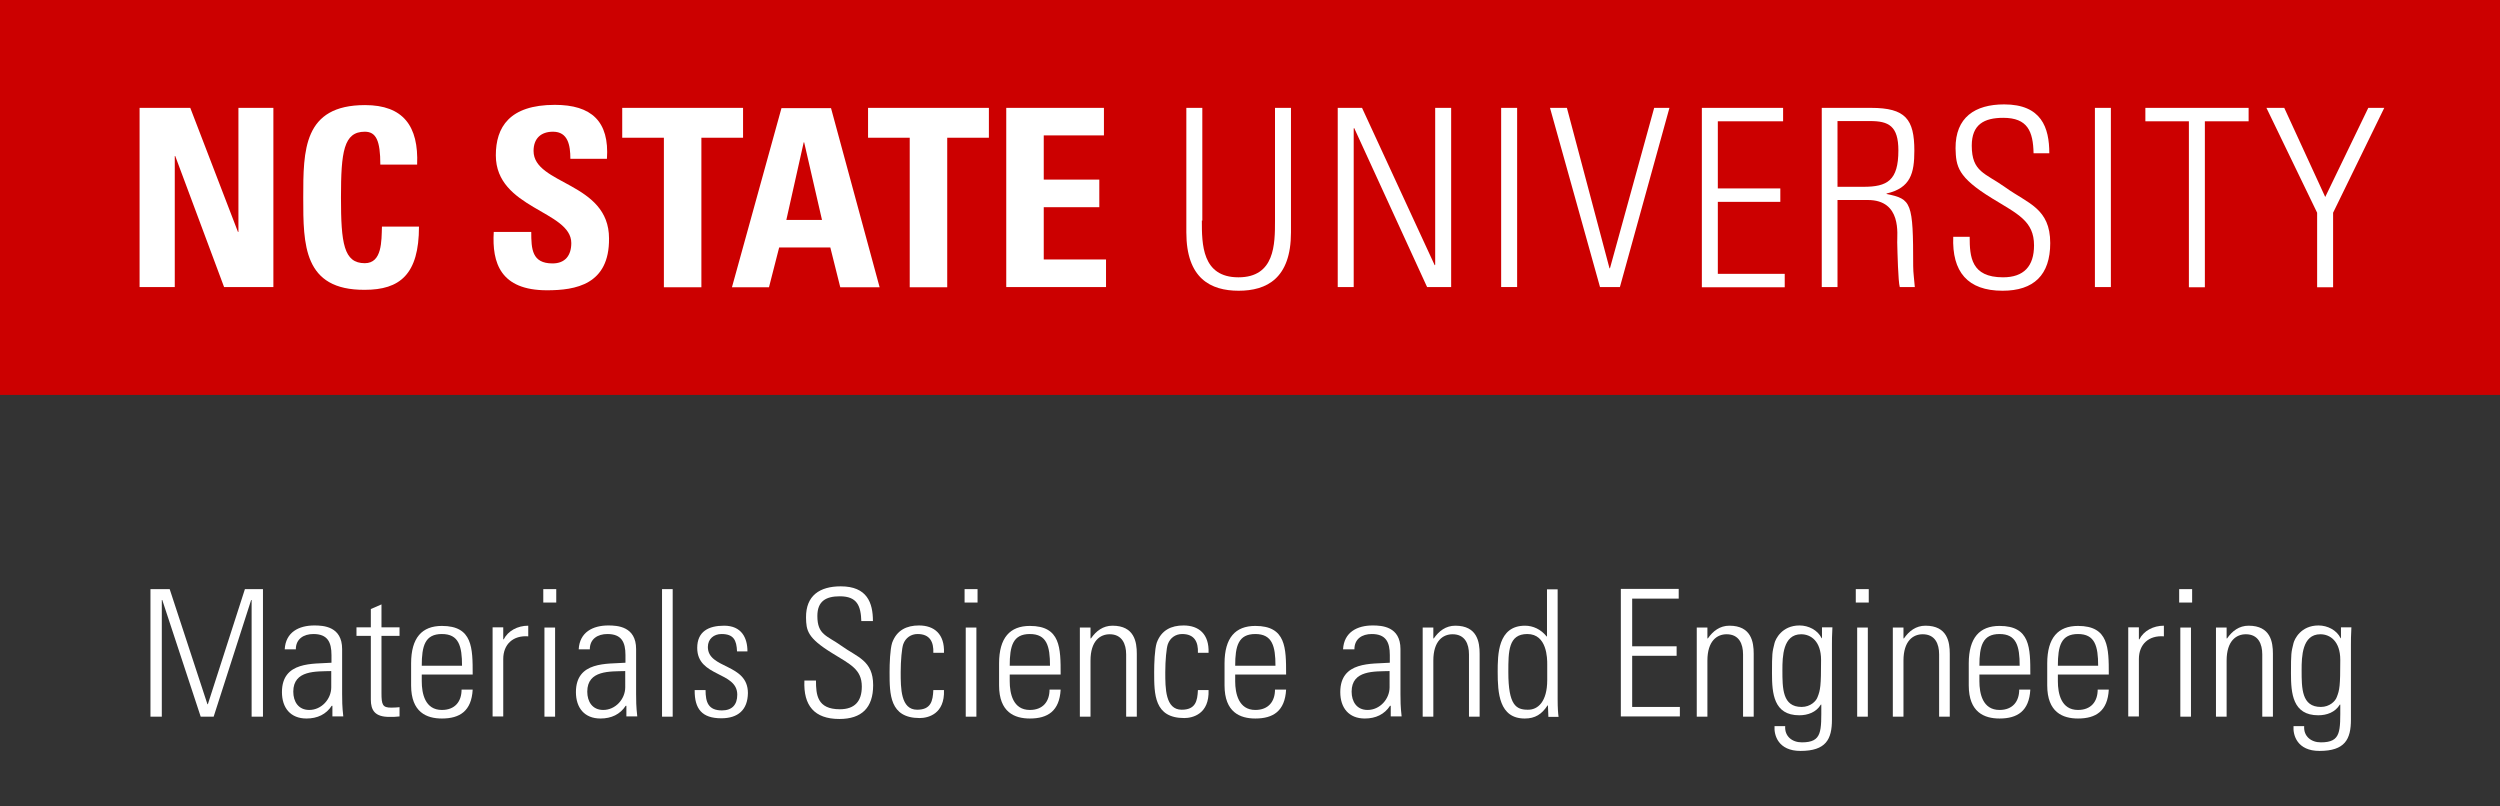 <?xml version="1.0" encoding="utf-8"?>
<!-- Generator: Adobe Illustrator 27.0.0, SVG Export Plug-In . SVG Version: 6.00 Build 0)  -->
<svg version="1.1" id="Layer_1" xmlns="http://www.w3.org/2000/svg" xmlns:xlink="http://www.w3.org/1999/xlink" x="0px" y="0px"
	 viewBox="0 0 108 34.83" style="enable-background:new 0 0 108 34.83;" xml:space="preserve">
<rect x="0" y="0" width="108" height="34.83" fill="#333333" stroke="none"/>
<style type="text/css">
	.st0{fill:#CC0000;}
	.st1{fill:#FFFFFF;}
</style>
<g>
	<rect class="st0" width="108" height="17.06"/>
	<g>
		<g>
			<path class="st1" d="M6.03,12.41V4.66h2.19l2.06,5.36h0.02V4.66h1.51v7.74H9.68L7.57,6.74H7.55v5.66H6.03z"/>
			<path class="st1" d="M13.1,8.54c0-2.05,0-4,2.67-4c1.65,0,2.32,0.91,2.25,2.57h-1.59c0-1.03-0.18-1.42-0.67-1.42
				c-0.91,0-1.03,0.86-1.03,2.84c0,1.98,0.12,2.84,1.03,2.84c0.75,0,0.72-0.96,0.74-1.58h1.6c0,2.07-0.83,2.73-2.34,2.73
				C13.1,12.54,13.1,10.56,13.1,8.54z"/>
			<path class="st1" d="M23.63,12.54c-2.01,0-2.38-1.18-2.3-2.52h1.62c0,0.74,0.03,1.36,0.92,1.36c0.55,0,0.81-0.35,0.81-0.88
				c0-1.4-3.26-1.48-3.26-3.79c0-1.21,0.58-2.18,2.55-2.18c1.58,0,2.36,0.71,2.25,2.33h-1.58c0-0.58-0.1-1.17-0.75-1.17
				c-0.52,0-0.84,0.29-0.84,0.83c0,1.47,3.26,1.34,3.26,3.78C26.33,12.3,24.86,12.54,23.63,12.54z"/>
			<path class="st1" d="M32.1,4.66v1.29h-1.8v6.46h-1.62V5.95h-1.8V4.66H32.1z"/>
		</g>
		<g>
			<path class="st1" d="M31.62,12.41l2.14-7.74h2.14l2.1,7.74h-1.7l-0.43-1.72h-2.21l-0.44,1.72H31.62z M34.74,6.15h-0.02L33.97,9.5
				h1.54L34.74,6.15z"/>
		</g>
		<g>
			<path class="st1" d="M42.72,4.66v1.29h-1.8v6.46h-1.62V5.95h-1.8V4.66H42.72z"/>
			<path class="st1" d="M43.47,12.41V4.66h4.22v1.19h-2.6v1.91h2.4v1.19h-2.4v2.26h2.69v1.19H43.47z"/>
		</g>
		<path class="st1" d="M51.92,9.53c0,1.01,0,2.45,1.58,2.45c1.58,0,1.58-1.44,1.58-2.45V4.66h0.69v5.38c0,1.99-1.05,2.52-2.26,2.52
			c-1.21,0-2.26-0.53-2.26-2.52V4.66h0.69V9.53z"/>
		<path class="st1" d="M57.79,12.41V4.66h1.05l3.14,6.8l0.02-0.02V4.66h0.69v7.74h-1.04L58.5,5.53l-0.02,0.02v6.85H57.79z"/>
		<path class="st1" d="M65.54,4.66v7.74h-0.69V4.66H65.54z"/>
		<path class="st1" d="M71.46,4.66h0.66l-2.14,7.74h-0.86l-2.16-7.74h0.73l1.84,6.93h0.02L71.46,4.66z"/>
		<path class="st1" d="M77.03,4.66v0.58h-2.82v2.9h2.7v0.58h-2.7v3.11h2.89v0.58h-3.58V4.66H77.03z"/>
		<path class="st1" d="M79.38,8.65v3.75h-0.68V4.66h2.13c1.49,0,1.87,0.49,1.87,1.85c0,0.97-0.16,1.61-1.2,1.85v0.02
			c1.08,0.22,1.15,0.35,1.15,3.12c0,0.3,0.05,0.6,0.07,0.9h-0.65c-0.07-0.23-0.1-1.51-0.11-1.93c-0.01-0.33,0.21-1.83-1.27-1.83
			H79.38z M79.38,8.07h1.12c1.03,0,1.51-0.27,1.51-1.57c0-1.06-0.42-1.27-1.22-1.27h-1.41V8.07z"/>
		<path class="st1" d="M87.85,6.62c-0.02-0.95-0.26-1.53-1.31-1.53c-0.83,0-1.36,0.29-1.36,1.2c0,1.15,0.58,1.18,1.46,1.81
			C87.6,8.79,88.57,9,88.57,10.5c0,1.38-0.71,2.06-2.06,2.06c-1.51,0-2.19-0.82-2.13-2.33h0.71c0,0.86,0.06,1.75,1.44,1.75
			c0.9,0,1.34-0.48,1.34-1.38c0-1.05-0.7-1.35-1.81-2.03c-1.5-0.92-1.56-1.38-1.58-2.16c-0.01-1.34,0.84-1.9,2.1-1.9
			c1.61,0,1.95,1,1.95,2.11H87.85z"/>
		<path class="st1" d="M91.19,4.66v7.74H90.5V4.66H91.19z"/>
		<path class="st1" d="M94.56,5.24h-1.88V4.66h4.46v0.58h-1.89v7.17h-0.69V5.24z"/>
		<path class="st1" d="M100.1,9.19l-2.19-4.53h0.77l1.77,3.85l1.86-3.85h0.69l-2.21,4.53v3.22h-0.69V9.19z"/>
	</g>
</g>
<g>
	<path class="st1" d="M6.5,30.96v-5.51h0.83l1.63,4.97h0.02l1.6-4.97h0.78v5.51h-0.49v-5.04h-0.02l-1.62,5.04H8.67l-1.66-5.04H6.99
		v5.04H6.5z"/>
	<path class="st1" d="M14.35,30.49h-0.02c-0.24,0.37-0.62,0.55-1.09,0.55c-0.69,0-1.06-0.46-1.06-1.14c0-1.35,1.36-1.21,2.14-1.27
		V28.3c0-0.56-0.17-0.91-0.78-0.91c-0.42,0-0.76,0.21-0.76,0.66H12.3c0.04-0.74,0.61-1.03,1.28-1.03c0.39,0,1.2,0.04,1.2,1.02v1.94
		c0,0.27,0,0.52,0.05,0.97h-0.47V30.49z M14.32,28.99c-0.66,0.02-1.65-0.05-1.65,0.89c0,0.43,0.22,0.79,0.69,0.79
		c0.53,0,0.95-0.47,0.95-0.98V28.99z"/>
	<path class="st1" d="M15.4,27.47v-0.37h0.62v-0.79l0.46-0.2v0.99h0.78v0.37h-0.78v2.47c0,0.51,0.05,0.63,0.42,0.63
		c0.15,0,0.26-0.01,0.36-0.02v0.4c-0.14,0.02-0.29,0.02-0.44,0.02c-0.62,0-0.8-0.28-0.8-0.75v-2.75H15.4z"/>
	<path class="st1" d="M18.22,29.13v0.3c0,0.53,0.14,1.24,0.87,1.24c0.57,0,0.85-0.37,0.85-0.88h0.48c-0.05,0.93-0.56,1.25-1.33,1.25
		c-0.66,0-1.33-0.27-1.33-1.43v-0.95c0-1.11,0.47-1.62,1.33-1.62c1.33,0,1.33,0.95,1.33,2.1H18.22z M19.96,28.76
		c0-0.85-0.14-1.37-0.87-1.37s-0.87,0.51-0.87,1.37H19.96z"/>
	<path class="st1" d="M21.74,27.62h0.02c0.19-0.37,0.6-0.59,1.06-0.59v0.46c-0.65-0.05-1.08,0.34-1.08,0.98v2.48h-0.46v-3.85h0.46
		V27.62z"/>
	<path class="st1" d="M23.47,26.03v-0.58h0.56v0.58H23.47z M23.52,30.96v-3.85h0.46v3.85H23.52z"/>
	<path class="st1" d="M27.05,30.49h-0.02c-0.24,0.37-0.62,0.55-1.09,0.55c-0.69,0-1.06-0.46-1.06-1.14c0-1.35,1.36-1.21,2.14-1.27
		V28.3c0-0.56-0.17-0.91-0.78-0.91c-0.42,0-0.76,0.21-0.76,0.66H25c0.04-0.74,0.61-1.03,1.28-1.03c0.39,0,1.2,0.04,1.2,1.02v1.94
		c0,0.27,0,0.52,0.05,0.97h-0.47V30.49z M27.02,28.99c-0.66,0.02-1.65-0.05-1.65,0.89c0,0.43,0.22,0.79,0.69,0.79
		c0.53,0,0.95-0.47,0.95-0.98V28.99z"/>
	<path class="st1" d="M28.6,30.96v-5.51h0.46v5.51H28.6z"/>
	<path class="st1" d="M31.16,31.03c-0.83,0-1.16-0.4-1.15-1.22h0.47c0,0.53,0.12,0.88,0.71,0.88c0.44,0,0.66-0.25,0.66-0.68
		c0-1.01-1.73-0.75-1.73-2.02c0-0.71,0.49-0.96,1.16-0.96c0.76,0,1.01,0.53,1.01,1.11h-0.45c-0.02-0.49-0.15-0.75-0.67-0.75
		c-0.33,0-0.59,0.21-0.59,0.56c0,0.96,1.73,0.7,1.73,1.99C32.3,30.67,31.88,31.03,31.16,31.03z"/>
	<path class="st1" d="M37.21,26.85c-0.02-0.68-0.18-1.09-0.93-1.09c-0.6,0-0.97,0.21-0.97,0.85c0,0.82,0.41,0.84,1.04,1.29
		c0.68,0.49,1.37,0.63,1.37,1.7c0,0.98-0.5,1.46-1.46,1.46c-1.08,0-1.56-0.58-1.51-1.66h0.5c0,0.61,0.05,1.24,1.03,1.24
		c0.64,0,0.95-0.34,0.95-0.98c0-0.75-0.5-0.96-1.29-1.45c-1.07-0.66-1.11-0.98-1.12-1.53c-0.01-0.95,0.59-1.35,1.5-1.35
		c1.14,0,1.39,0.71,1.39,1.5H37.21z"/>
	<path class="st1" d="M40.32,28.21c0.02-0.48-0.15-0.82-0.68-0.82c-0.28,0-0.52,0.16-0.62,0.44c-0.06,0.17-0.11,0.7-0.11,1.21
		c0,0.69,0,1.62,0.71,1.62c0.6,0,0.68-0.38,0.7-0.85h0.46c0.04,1.04-0.69,1.21-1.05,1.21c-1.3,0-1.3-1.03-1.3-1.98
		c0-0.38,0.02-0.98,0.11-1.27c0.2-0.55,0.63-0.75,1.16-0.75c0.66,0,1.11,0.37,1.08,1.18H40.32z"/>
	<path class="st1" d="M41.67,26.03v-0.58h0.56v0.58H41.67z M41.72,30.96v-3.85h0.46v3.85H41.72z"/>
	<path class="st1" d="M43.62,29.13v0.3c0,0.53,0.14,1.24,0.87,1.24c0.57,0,0.85-0.37,0.85-0.88h0.48c-0.05,0.93-0.56,1.25-1.33,1.25
		c-0.66,0-1.33-0.27-1.33-1.43v-0.95c0-1.11,0.47-1.62,1.33-1.62c1.33,0,1.33,0.95,1.33,2.1H43.62z M45.36,28.76
		c0-0.85-0.14-1.37-0.87-1.37s-0.87,0.51-0.87,1.37H45.36z"/>
	<path class="st1" d="M47.11,30.96h-0.46v-3.85h0.46v0.47h0.02c0.22-0.32,0.52-0.55,0.93-0.55c0.95,0,1.05,0.71,1.05,1.21v2.72
		h-0.46v-2.69c0-0.45-0.18-0.87-0.71-0.87c-0.41,0-0.83,0.28-0.83,1.14V30.96z"/>
	<path class="st1" d="M51.75,28.21c0.02-0.48-0.15-0.82-0.68-0.82c-0.28,0-0.52,0.16-0.62,0.44c-0.06,0.17-0.11,0.7-0.11,1.21
		c0,0.69,0,1.62,0.71,1.62c0.6,0,0.68-0.38,0.7-0.85h0.46c0.04,1.04-0.69,1.21-1.05,1.21c-1.3,0-1.3-1.03-1.3-1.98
		c0-0.38,0.02-0.98,0.11-1.27c0.2-0.55,0.63-0.75,1.16-0.75c0.66,0,1.11,0.37,1.08,1.18H51.75z"/>
	<path class="st1" d="M53.36,29.13v0.3c0,0.53,0.15,1.24,0.87,1.24c0.57,0,0.85-0.37,0.85-0.88h0.48c-0.05,0.93-0.56,1.25-1.33,1.25
		c-0.66,0-1.33-0.27-1.33-1.43v-0.95c0-1.11,0.47-1.62,1.33-1.62c1.33,0,1.33,0.95,1.33,2.1H53.36z M55.1,28.76
		c0-0.85-0.14-1.37-0.87-1.37s-0.87,0.51-0.87,1.37H55.1z"/>
	<path class="st1" d="M60.07,30.49h-0.02c-0.24,0.37-0.62,0.55-1.09,0.55c-0.69,0-1.06-0.46-1.06-1.14c0-1.35,1.36-1.21,2.14-1.27
		V28.3c0-0.56-0.17-0.91-0.78-0.91c-0.42,0-0.75,0.21-0.75,0.66h-0.49c0.04-0.74,0.61-1.03,1.28-1.03c0.39,0,1.2,0.04,1.2,1.02v1.94
		c0,0.27,0,0.52,0.05,0.97h-0.47V30.49z M60.04,28.99c-0.66,0.02-1.65-0.05-1.65,0.89c0,0.43,0.22,0.79,0.69,0.79
		c0.53,0,0.95-0.47,0.95-0.98V28.99z"/>
	<path class="st1" d="M61.92,30.96h-0.46v-3.85h0.46v0.47h0.02c0.22-0.32,0.52-0.55,0.93-0.55c0.95,0,1.05,0.71,1.05,1.21v2.72
		h-0.46v-2.69c0-0.45-0.17-0.87-0.71-0.87c-0.41,0-0.83,0.28-0.83,1.14V30.96z"/>
	<path class="st1" d="M66.87,30.47l-0.02,0.01c-0.24,0.37-0.53,0.56-0.98,0.56c-1.11,0-1.17-1.11-1.17-2.01c0-0.74,0-2,1.18-2
		c0.35,0,0.69,0.16,0.93,0.46l0.02,0.01v-2.04h0.46v4.75c0,0.38,0.02,0.63,0.04,0.76h-0.44L66.87,30.47z M66.84,29.38v-0.69
		c0-0.23,0-1.3-0.86-1.3c-0.82,0-0.82,0.75-0.82,1.65c0,1.43,0.34,1.62,0.84,1.62C66.43,30.67,66.84,30.32,66.84,29.38z"/>
	<path class="st1" d="M72.52,25.45v0.41h-2.01v2.06h1.92v0.41h-1.92v2.21h2.06v0.41h-2.55v-5.51H72.52z"/>
	<path class="st1" d="M73.76,30.96h-0.46v-3.85h0.46v0.47h0.02c0.22-0.32,0.52-0.55,0.93-0.55c0.95,0,1.05,0.71,1.05,1.21v2.72H75.3
		v-2.69c0-0.45-0.17-0.87-0.71-0.87c-0.41,0-0.83,0.28-0.83,1.14V30.96z"/>
	<path class="st1" d="M78.71,27.1h0.45c-0.02,0.37-0.02,0.56-0.02,0.75v3.24c0,0.85-0.26,1.35-1.36,1.35
		c-0.96,0-1.15-0.68-1.12-1.07h0.46c-0.03,0.44,0.3,0.7,0.72,0.7c0.89,0,0.84-0.48,0.84-1.63h-0.02c-0.2,0.33-0.56,0.46-0.93,0.46
		c-1.11,0-1.18-0.95-1.18-1.81c0-0.89,0.01-0.9,0.11-1.31c0.04-0.16,0.31-0.76,1.08-0.76c0.39,0,0.78,0.2,0.95,0.54l0.02,0.02V27.1z
		 M77,28.94c0,0.8,0,1.6,0.83,1.6c0.38,0,0.63-0.25,0.69-0.43c0.12-0.3,0.15-0.47,0.15-1.6c0-0.81-0.44-1.11-0.86-1.11
		C77.02,27.4,77,28.37,77,28.94z"/>
	<path class="st1" d="M80.17,26.03v-0.58h0.56v0.58H80.17z M80.23,30.96v-3.85h0.46v3.85H80.23z"/>
	<path class="st1" d="M82.23,30.96h-0.46v-3.85h0.46v0.47h0.02c0.22-0.32,0.52-0.55,0.93-0.55c0.95,0,1.05,0.71,1.05,1.21v2.72
		h-0.46v-2.69c0-0.45-0.17-0.87-0.71-0.87c-0.41,0-0.83,0.28-0.83,1.14V30.96z"/>
	<path class="st1" d="M85.51,29.13v0.3c0,0.53,0.14,1.24,0.87,1.24c0.57,0,0.85-0.37,0.85-0.88h0.48c-0.05,0.93-0.56,1.25-1.33,1.25
		c-0.66,0-1.33-0.27-1.33-1.43v-0.95c0-1.11,0.47-1.62,1.33-1.62c1.33,0,1.33,0.95,1.33,2.1H85.51z M87.25,28.76
		c0-0.85-0.14-1.37-0.87-1.37s-0.87,0.51-0.87,1.37H87.25z"/>
	<path class="st1" d="M88.9,29.13v0.3c0,0.53,0.14,1.24,0.87,1.24c0.57,0,0.85-0.37,0.85-0.88h0.48c-0.05,0.93-0.56,1.25-1.33,1.25
		c-0.66,0-1.33-0.27-1.33-1.43v-0.95c0-1.11,0.47-1.62,1.33-1.62c1.33,0,1.33,0.95,1.33,2.1H88.9z M90.64,28.76
		c0-0.85-0.14-1.37-0.87-1.37s-0.87,0.51-0.87,1.37H90.64z"/>
	<path class="st1" d="M92.41,27.62h0.01c0.19-0.37,0.6-0.59,1.06-0.59v0.46c-0.65-0.05-1.08,0.34-1.08,0.98v2.48h-0.46v-3.85h0.46
		V27.62z"/>
	<path class="st1" d="M94.14,26.03v-0.58h0.56v0.58H94.14z M94.19,30.96v-3.85h0.46v3.85H94.19z"/>
	<path class="st1" d="M96.19,30.96h-0.46v-3.85h0.46v0.47h0.02c0.22-0.32,0.52-0.55,0.93-0.55c0.95,0,1.05,0.71,1.05,1.21v2.72
		h-0.46v-2.69c0-0.45-0.17-0.87-0.71-0.87c-0.41,0-0.83,0.28-0.83,1.14V30.96z"/>
	<path class="st1" d="M101.13,27.1h0.45c-0.02,0.37-0.02,0.56-0.02,0.75v3.24c0,0.85-0.26,1.35-1.36,1.35
		c-0.96,0-1.15-0.68-1.12-1.07h0.46c-0.03,0.44,0.3,0.7,0.72,0.7c0.89,0,0.84-0.48,0.84-1.63h-0.02c-0.2,0.33-0.56,0.46-0.93,0.46
		c-1.11,0-1.18-0.95-1.18-1.81c0-0.89,0.01-0.9,0.11-1.31c0.04-0.16,0.31-0.76,1.08-0.76c0.39,0,0.78,0.2,0.95,0.54l0.02,0.02V27.1z
		 M99.43,28.94c0,0.8,0,1.6,0.83,1.6c0.38,0,0.63-0.25,0.69-0.43c0.12-0.3,0.15-0.47,0.15-1.6c0-0.81-0.44-1.11-0.86-1.11
		C99.45,27.4,99.43,28.37,99.43,28.94z"/>
</g>
</svg>
